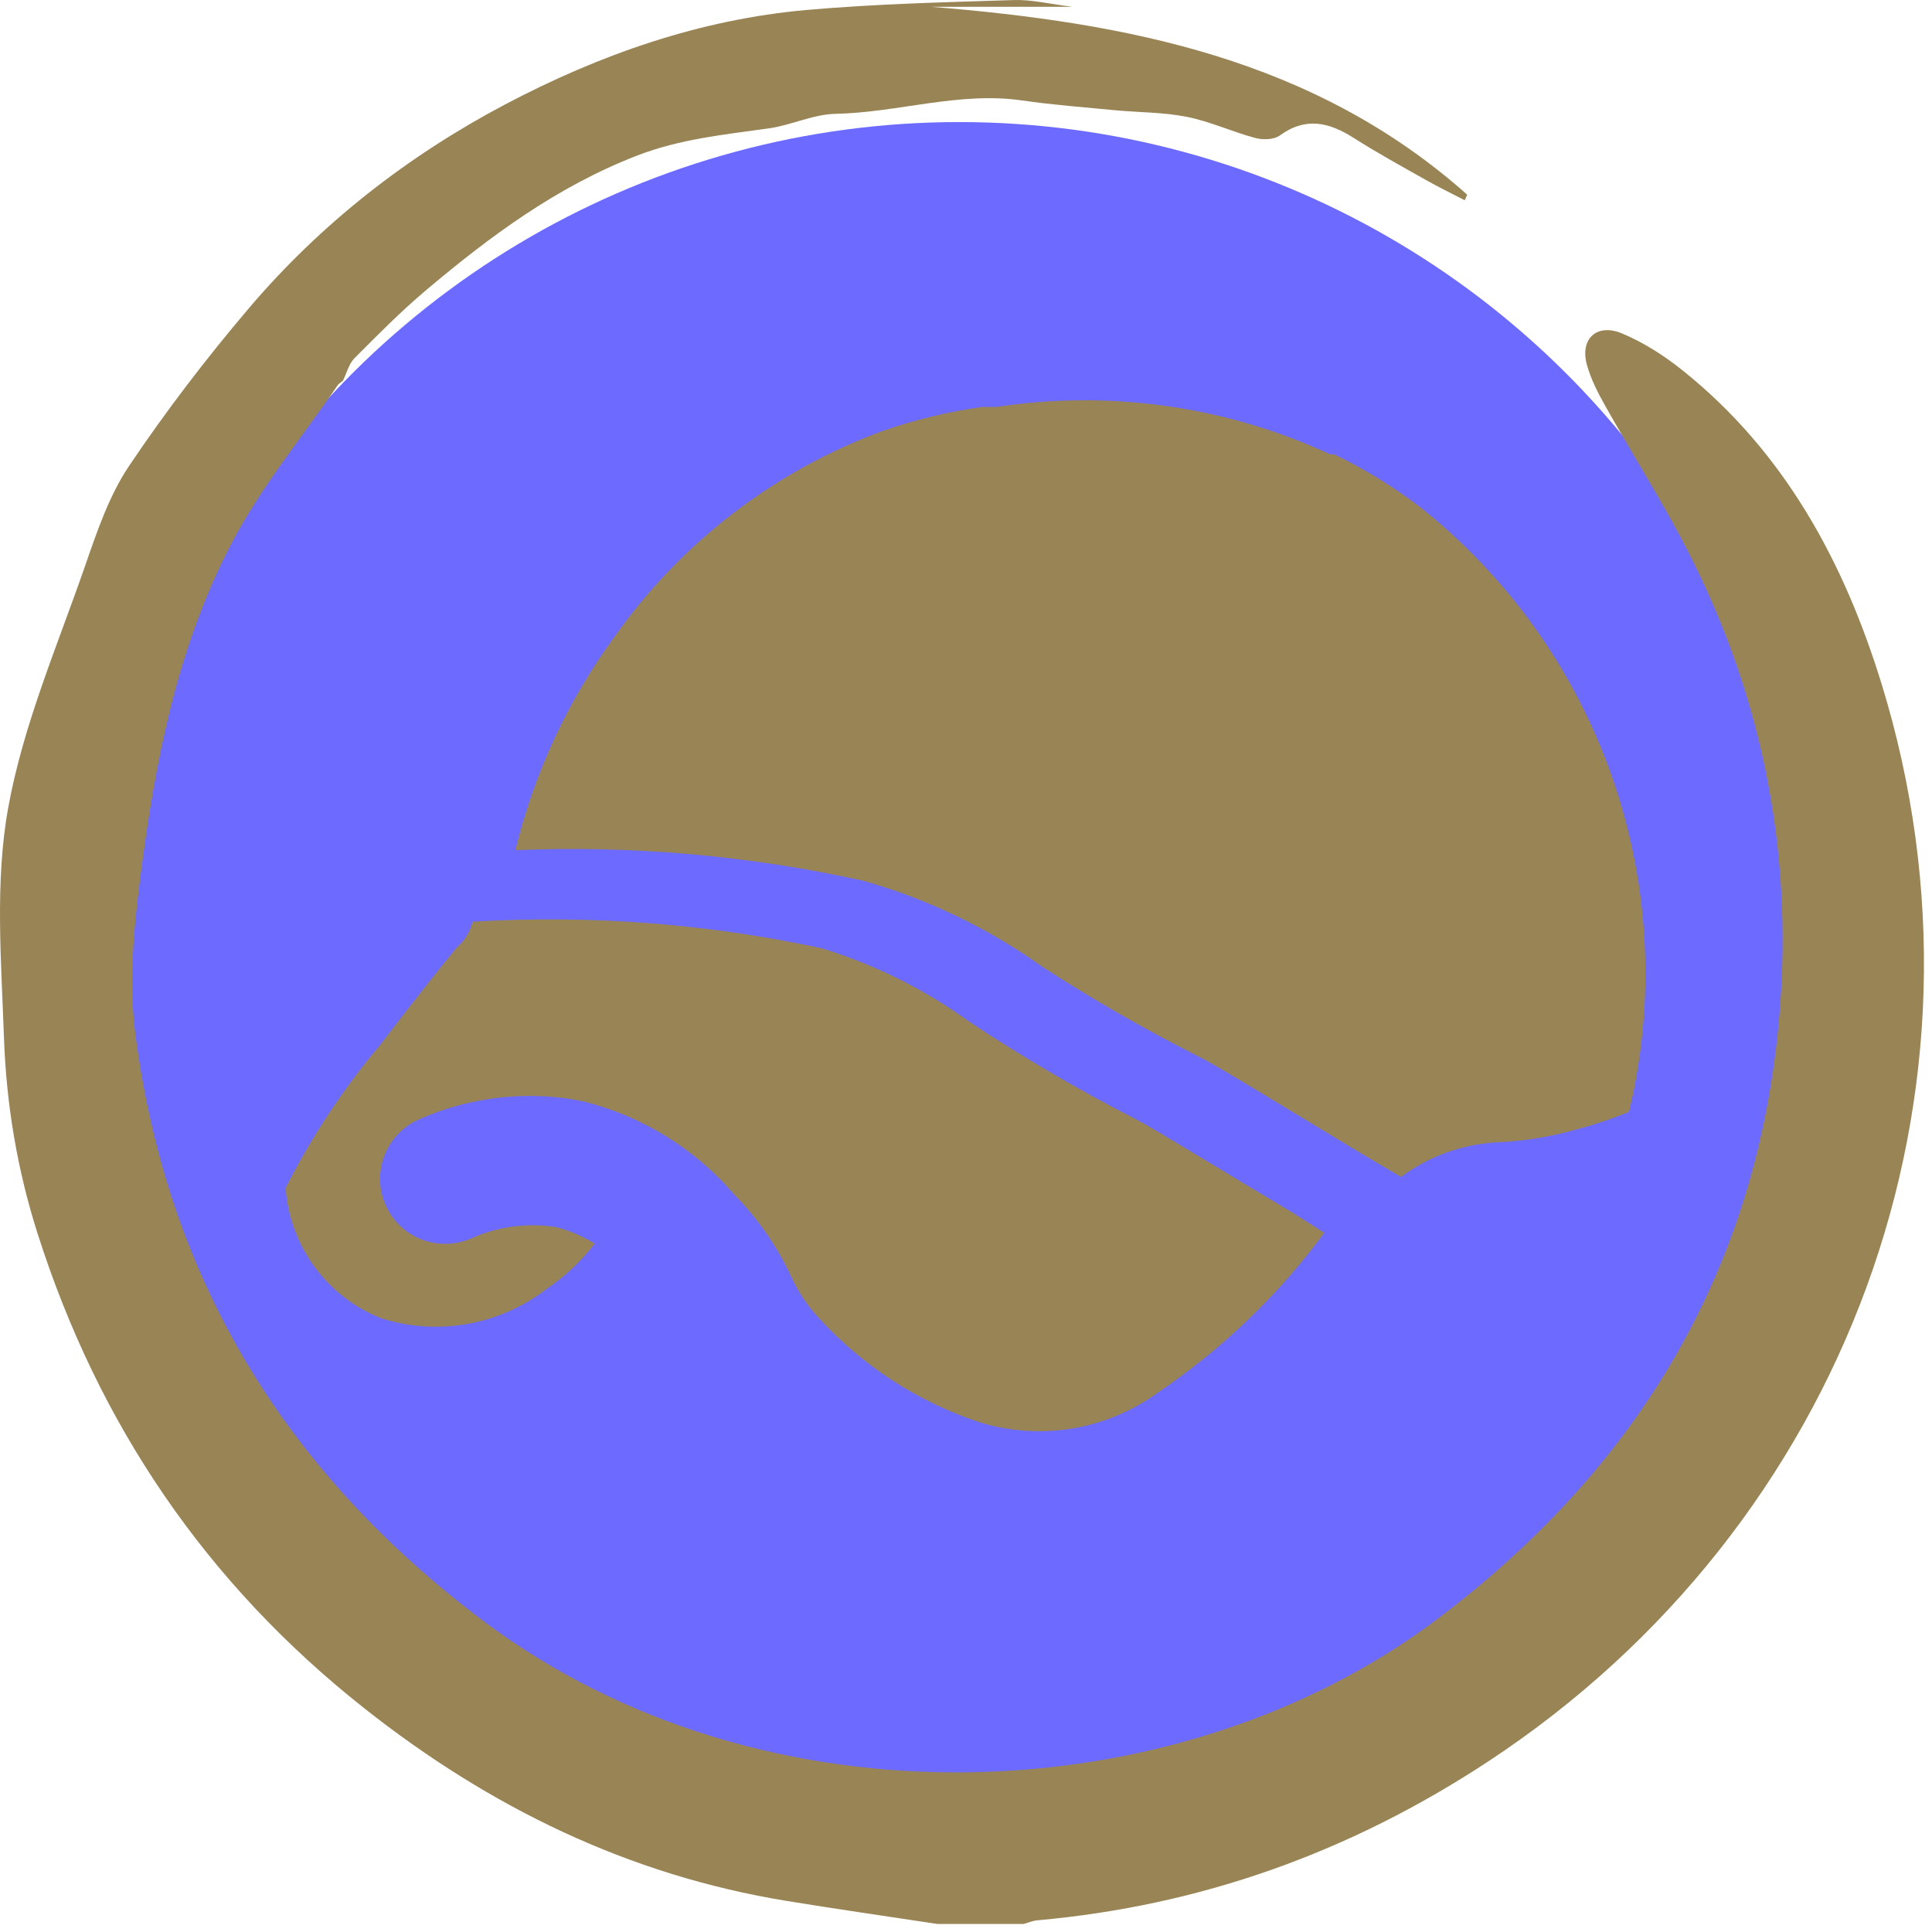 <svg width="115" height="115" viewBox="0 0 115 115" fill="none" xmlns="http://www.w3.org/2000/svg">
<circle cx="57.098" cy="58.363" r="51.097" transform="rotate(90 57.098 58.363)" fill="#6D6BFF"/>
<path d="M55.792 114.521C52.797 114.065 49.797 113.636 46.808 113.147C37.4 111.609 29.137 107.574 21.68 101.681C12.283 94.256 5.866 84.818 2.233 73.412C1.021 69.612 0.373 65.707 0.236 61.76C0.077 57.204 -0.312 52.528 0.485 48.1C1.376 43.151 3.432 38.403 5.092 33.606C5.793 31.584 6.509 29.48 7.686 27.729C9.879 24.466 12.285 21.323 14.831 18.327C19.102 13.306 24.264 9.283 30.062 6.219C35.673 3.258 41.652 1.154 48.028 0.592C52.119 0.23 56.236 0.135 60.345 0.003C61.413 -0.032 62.492 0.24 63.84 0.406H55.436C67.051 1.349 78.236 3.488 87.334 11.588C87.285 11.699 87.236 11.81 87.187 11.921C86.42 11.522 85.64 11.146 84.887 10.72C83.441 9.903 81.98 9.103 80.581 8.212C79.115 7.279 77.723 6.94 76.178 8.065C75.83 8.318 75.169 8.334 74.718 8.212C73.35 7.847 72.038 7.233 70.656 6.957C69.248 6.676 67.783 6.696 66.345 6.559C64.51 6.383 62.667 6.244 60.842 5.98C57.075 5.436 53.447 6.703 49.724 6.776C48.403 6.803 47.107 7.45 45.776 7.638C43.116 8.014 40.486 8.267 37.906 9.267C33.15 11.111 29.164 14.063 25.335 17.295C23.849 18.55 22.472 19.942 21.097 21.325C20.763 21.661 20.638 22.207 20.416 22.657C20.321 22.733 20.227 22.808 20.132 22.884C18.008 25.997 15.572 28.944 13.829 32.257C10.553 38.483 9.227 45.324 8.346 52.282C7.949 55.422 7.658 58.505 8.071 61.649C9.992 76.249 17.073 87.695 28.78 96.491C45.475 109.035 70.163 108.008 85.612 96.331C97.819 87.105 104.92 75.002 105.981 59.563C106.677 49.441 104.475 39.953 99.561 31.099C98.269 28.771 96.871 26.503 95.563 24.183C95.123 23.402 94.7 22.58 94.461 21.724C94.031 20.184 95.032 19.22 96.535 19.842C97.829 20.378 99.062 21.172 100.164 22.054C106.223 26.909 109.757 33.434 111.999 40.708C119.473 64.964 109.95 90.783 88.589 104.845C80.379 110.249 71.49 113.435 61.739 114.305C61.466 114.33 61.2 114.448 60.93 114.521H55.793H55.792Z" fill="#998455"/>
<path d="M78.83 73.382C76.278 76.844 73.189 79.878 69.679 82.369L68.69 83.061C67.186 84.1 65.463 84.782 63.655 85.056C61.846 85.33 59.998 85.188 58.253 84.641C54.613 83.424 51.344 81.299 48.756 78.468C48.085 77.754 47.534 76.937 47.124 76.048C46.282 74.217 45.127 72.546 43.711 71.11C41.385 68.394 38.275 66.462 34.807 65.579C33.734 65.347 32.64 65.231 31.542 65.233C29.24 65.235 26.965 65.723 24.865 66.665C23.933 67.098 23.212 67.882 22.86 68.845C22.507 69.808 22.552 70.871 22.985 71.801C23.418 72.731 24.203 73.451 25.168 73.803C26.133 74.155 27.198 74.11 28.129 73.678C29.684 73.001 31.399 72.778 33.076 73.036C33.898 73.241 34.683 73.575 35.401 74.024C34.611 75.059 33.659 75.959 32.581 76.69C31.201 77.766 29.579 78.491 27.855 78.801C26.131 79.11 24.358 78.996 22.688 78.468C21.106 77.841 19.733 76.78 18.726 75.409C17.72 74.037 17.122 72.411 17 70.715C18.556 67.64 20.465 64.757 22.688 62.122C24.568 59.653 26.101 57.727 27.19 56.394C27.656 55.995 27.985 55.459 28.129 54.863C35.094 54.445 42.083 54.976 48.904 56.443C52.043 57.398 55.002 58.867 57.66 60.789C60.892 62.936 64.245 64.898 67.701 66.665C68.492 67.061 73.241 69.974 77.049 72.246L78.83 73.382Z" fill="#998455"/>
<path d="M96.966 66.186C95.938 66.601 94.884 66.952 93.812 67.237C92.254 67.678 90.65 67.934 89.033 68.002C86.994 68.124 85.034 68.839 83.394 70.057L80.813 68.528C75.508 65.326 72.258 63.318 71.255 62.84C68.088 61.237 65.009 59.466 62.031 57.535C58.799 55.23 55.194 53.5 51.373 52.422C44.583 50.925 37.627 50.314 30.68 50.606C31.801 45.982 33.832 41.628 36.654 37.798C40.6 32.247 46.13 28.016 52.52 25.659C54.444 24.989 56.429 24.509 58.446 24.225H59.307C66.067 23.193 72.981 24.174 79.188 27.045H79.427C81.214 27.91 82.911 28.951 84.493 30.151C89.793 34.342 93.784 39.961 95.994 46.346C98.204 52.731 98.541 59.615 96.966 66.186Z" fill="#998455"/>
</svg>
